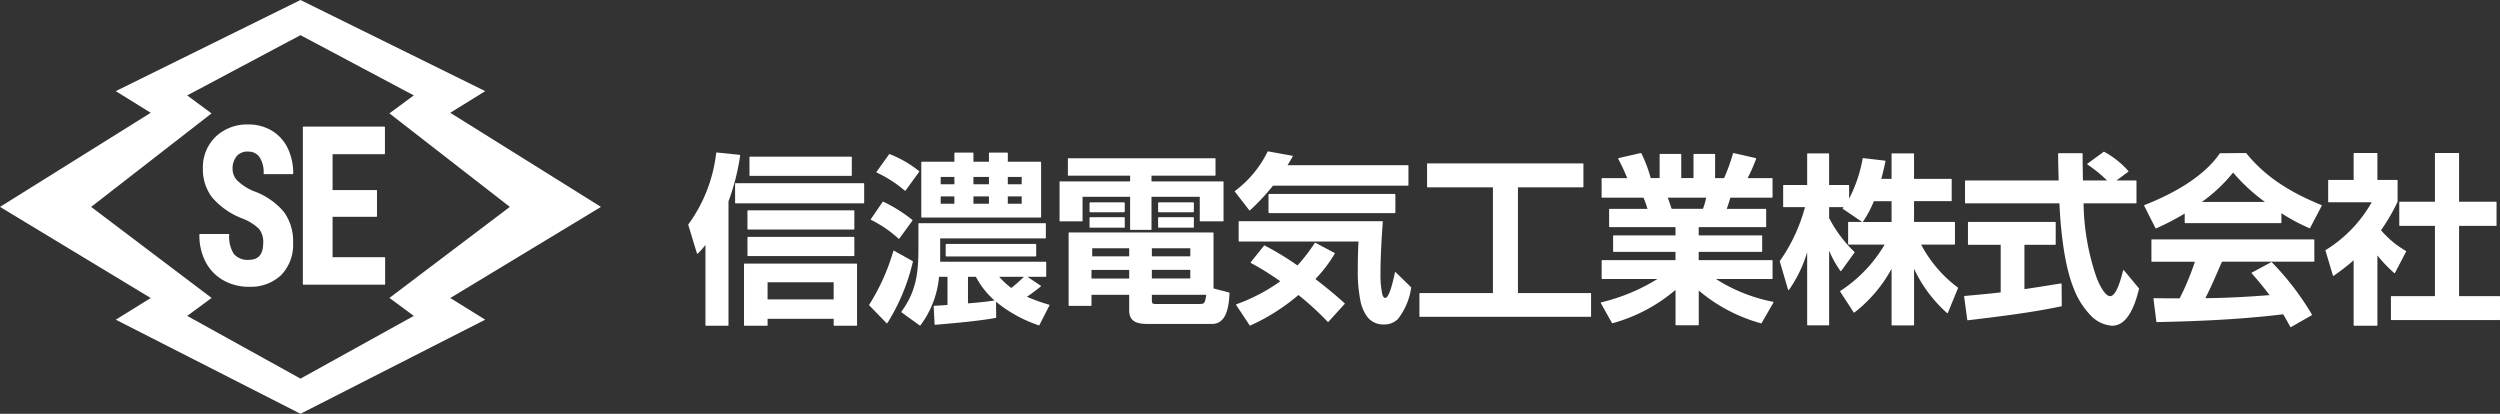 <svg xmlns="http://www.w3.org/2000/svg" xmlns:xlink="http://www.w3.org/1999/xlink" width="320" height="52.964" viewBox="0 0 320 52.964">
  <rect x="0" y="0" width="320" height="52.964" fill="#333333" stroke="none"/>
  <defs>
    <clipPath id="clip-path">
      <rect id="長方形_6" data-name="長方形 6" width="320" height="52.964" fill="#fff"/>
    </clipPath>
  </defs>
  <g id="グループ_4" data-name="グループ 4" transform="translate(-440 -344)">
    <g id="グループ_3" data-name="グループ 3" transform="translate(440 344)">
      <g id="グループ_2" data-name="グループ 2" clip-path="url(#clip-path)">
        <path id="長方形_1" data-name="長方形 1" d="M.1,0H13.58a.1.1,0,0,1,.1.1V2.359a.1.1,0,0,1-.1.1H.1a.1.1,0,0,1-.1-.1V.1A.1.1,0,0,1,.1,0Z" transform="translate(95.676 30.318)" fill="#fff"/>
        <path id="パス_1" data-name="パス 1" d="M145.736,43.445h13.549a.065.065,0,0,0,.066-.066V41.051a.065.065,0,0,0-.066-.066H145.736a.066.066,0,0,0-.066.066v2.328a.066.066,0,0,0,.066.066" transform="translate(-49.995 -14.066)" fill="#fff" fill-rule="evenodd"/>
        <path id="パス_2" data-name="パス 2" d="M159.715,35.7h-16.39a.066.066,0,0,0-.066.066v2.445a.066.066,0,0,0,.066.066h16.39a.066.066,0,0,0,.066-.066V35.77a.066.066,0,0,0-.066-.066" transform="translate(-49.167 -12.254)" fill="#fff" fill-rule="evenodd"/>
        <path id="パス_3" data-name="パス 3" d="M146.126,32.988h12.968a.066.066,0,0,0,.066-.066V30.594a.066.066,0,0,0-.066-.066H146.126a.066.066,0,0,0-.066.066v2.328a.066.066,0,0,0,.066.066" transform="translate(-50.128 -10.477)" fill="#fff" fill-rule="evenodd"/>
        <path id="パス_4" data-name="パス 4" d="M159.4,51.371H145.062a.066.066,0,0,0-.066.066v7.822a.066.066,0,0,0,.066.066h2.887a.066.066,0,0,0,.066-.066V58.44h8.459v.819a.066.066,0,0,0,.066.066H159.4a.065.065,0,0,0,.066-.066V51.437a.065.065,0,0,0-.066-.066m-2.929,4.586h-8.459v-2.2h8.459Z" transform="translate(-49.763 -17.631)" fill="#fff" fill-rule="evenodd"/>
        <path id="パス_5" data-name="パス 5" d="M140.765,30.091a.065.065,0,0,0-.013-.05.066.066,0,0,0-.045-.025l-2.94-.3a.066.066,0,0,0-.066.057,19.182,19.182,0,0,1-3.583,9.177l1.118,3.678a.064.064,0,0,0,.047.045l.016,0a.065.065,0,0,0,.047-.019,9.36,9.36,0,0,0,.982-1.106V51.826a.066.066,0,0,0,.066.066h2.817a.066.066,0,0,0,.066-.066l0-15.855a28.54,28.54,0,0,0,1.494-5.88" transform="translate(-46.03 -10.198)" fill="#fff" fill-rule="evenodd"/>
        <path id="長方形_2" data-name="長方形 2" d="M.1,0H11.486a.1.1,0,0,1,.1.1V1.5a.1.1,0,0,1-.1.1H.1A.1.1,0,0,1,0,1.5V.1A.1.1,0,0,1,.1,0Z" transform="translate(121.049 31.226)" fill="#fff"/>
        <path id="パス_6" data-name="パス 6" d="M191.732,52.915c.549-.37,1.159-.822,1.769-1.311a.066.066,0,0,0,.025-.054.067.067,0,0,0-.03-.052l-1.705-1.137h2.344a.066.066,0,0,0,.066-.066V48.5a.066.066,0,0,0-.066-.066H180.628V45.449h13.46a.066.066,0,0,0,.066-.066V43.568a.066.066,0,0,0-.066-.066h-16.18a.065.065,0,0,0-.066.066v3.027c0,2.973-.16,5.466-2.176,8.225a.066.066,0,0,0-.012.049.064.064,0,0,0,.026.043l2.328,1.676a.066.066,0,0,0,.091-.014,12.091,12.091,0,0,0,2.38-6.213h1.087v3.6c-.563.045-1.145.089-1.706.112a.066.066,0,0,0-.063.069l.116,2.3a.067.067,0,0,0,.022.046.064.064,0,0,0,.043.016h.006c2.74-.231,5.805-.517,7.759-.886a.066.066,0,0,0,.054-.065l-.022-2a17.3,17.3,0,0,0,5.475,3.019.063.063,0,0,0,.022,0,.065.065,0,0,0,.058-.035l1.281-2.515a.066.066,0,0,0,0-.056.065.065,0,0,0-.042-.037,21.233,21.233,0,0,1-2.84-1.019m-7.542.849v-3.4H185.2a10.438,10.438,0,0,0,2.387,3.03c-.988.152-2.045.267-3.4.372m5.543-1.968a10.586,10.586,0,0,1-1.551-1.434h3.166a19.673,19.673,0,0,1-1.615,1.434" transform="translate(-60.285 -14.93)" fill="#fff" fill-rule="evenodd"/>
        <path id="パス_7" data-name="パス 7" d="M173.26,44.032a.065.065,0,0,0,.043.016h.008a.062.062,0,0,0,.045-.026l1.676-2.3a.066.066,0,0,0-.012-.09,19.329,19.329,0,0,0-3.712-2.335.067.067,0,0,0-.085.021l-1.513,2.211a.067.067,0,0,0-.01.053.068.068,0,0,0,.033.042,15.128,15.128,0,0,1,3.527,2.413" transform="translate(-58.241 -13.482)" fill="#fff" fill-rule="evenodd"/>
        <path id="パス_8" data-name="パス 8" d="M174.948,50.189l-2.375-1.327a.067.067,0,0,0-.032-.008.064.064,0,0,0-.024,0,.067.067,0,0,0-.038.043,26.6,26.6,0,0,1-3.09,6.875.066.066,0,0,0,.009.081l2.212,2.282a.066.066,0,0,0,.047.02h.006a.064.064,0,0,0,.049-.028,25.782,25.782,0,0,0,3.269-7.866.065.065,0,0,0-.032-.074" transform="translate(-58.132 -16.767)" fill="#fff" fill-rule="evenodd"/>
        <path id="パス_9" data-name="パス 9" d="M170.9,32.425a15.581,15.581,0,0,1,3.53,2.284.066.066,0,0,0,.044.017h.007a.066.066,0,0,0,.047-.026l1.746-2.4a.066.066,0,0,0-.012-.09,14.3,14.3,0,0,0-3.765-2.175.076.076,0,0,0-.024,0,.067.067,0,0,0-.053.028l-1.607,2.235a.064.064,0,0,0-.011.053.063.063,0,0,0,.033.043Z" transform="translate(-58.618 -10.307)" fill="#fff" fill-rule="evenodd"/>
        <path id="パス_10" data-name="パス 10" d="M179.618,38.052h15.2a.066.066,0,0,0,.066-.066V30.979a.066.066,0,0,0-.066-.066h-4.195v-1.1a.066.066,0,0,0-.066-.066h-2.282a.066.066,0,0,0-.066.066v1.1h-1.987v-1.1a.066.066,0,0,0-.066-.066h-2.305a.066.066,0,0,0-.066.066v1.1h-4.171a.066.066,0,0,0-.066.066v7.007a.066.066,0,0,0,.066.066m11.008-5.191H192.4V33.8h-1.778Zm0,2.491H192.4v.94h-1.778Zm-4.4-2.491h1.987V33.8h-1.987Zm0,2.491h1.987v.94h-1.987Zm-4.191-2.491h1.754V33.8h-1.754Zm0,2.491h1.754v.94h-1.754Z" transform="translate(-61.623 -10.21)" fill="#fff" fill-rule="evenodd"/>
        <path id="パス_11" data-name="パス 11" d="M209.435,38.852V35.775h6.085v4.171a.066.066,0,0,0,.066.066h2.607a.066.066,0,0,0,.066-.066V35.775h6.178v3.077a.066.066,0,0,0,.066.066h2.91a.066.066,0,0,0,.066-.066V33.87a.066.066,0,0,0-.066-.066h-9.154v-.73h8.129a.066.066,0,0,0,.066-.066v-2.1a.066.066,0,0,0-.066-.066H207.623a.066.066,0,0,0-.066.066v2.1a.066.066,0,0,0,.066.066h7.9v.73h-8.967a.066.066,0,0,0-.066.066v4.982a.066.066,0,0,0,.066.066h2.817a.066.066,0,0,0,.066-.066" transform="translate(-70.867 -10.587)" fill="#fff" fill-rule="evenodd"/>
        <path id="パス_12" data-name="パス 12" d="M226.806,52.472v-7.1a.066.066,0,0,0-.066-.066H208.325a.066.066,0,0,0-.066.066v9.265a.065.065,0,0,0,.066.066h2.794a.065.065,0,0,0,.066-.066V53.287h4.827v2.007c0,1.515,1.175,1.719,2.324,1.719h8.288c2.014,0,2.16-2.668,2.23-3.95a.065.065,0,0,0-.049-.067ZM216.012,51.2h-4.827V50.1h4.827Zm0-2.841h-4.734V47.327h4.734Zm2.9-1.032h4.921v1.032h-4.921Zm0,2.77h4.921v1.1h-4.921Zm6.1,4.362H219.36c-.394,0-.447-.1-.447-.493v-.68h6.959c-.158,1.128-.253,1.172-.856,1.172" transform="translate(-71.475 -15.551)" fill="#fff" fill-rule="evenodd"/>
        <path id="パス_13" data-name="パス 13" d="M216.778,42.332H212.4a.066.066,0,0,0-.066.066v1.21a.065.065,0,0,0,.066.066h4.377a.065.065,0,0,0,.066-.066V42.4a.066.066,0,0,0-.066-.066" transform="translate(-72.874 -14.529)" fill="#fff" fill-rule="evenodd"/>
        <rect id="長方形_3" data-name="長方形 3" width="4.578" height="1.272" rx="0.1" transform="translate(148.238 25.895)" fill="#fff"/>
        <path id="パス_14" data-name="パス 14" d="M230.211,42.332h-4.447a.066.066,0,0,0-.066.066v1.21a.065.065,0,0,0,.066.066h4.447a.065.065,0,0,0,.066-.066V42.4a.066.066,0,0,0-.066-.066" transform="translate(-77.461 -14.529)" fill="#fff" fill-rule="evenodd"/>
        <rect id="長方形_4" data-name="長方形 4" width="4.508" height="1.272" rx="0.1" transform="translate(139.461 25.895)" fill="#fff"/>
        <path id="パス_15" data-name="パス 15" d="M251.053,51.94a17.085,17.085,0,0,0,2.472-3.242.066.066,0,0,0-.025-.092l-2.445-1.3a.068.068,0,0,0-.03-.007.066.066,0,0,0-.055.03,23.183,23.183,0,0,1-2.214,2.883,36.977,36.977,0,0,0-4.2-2.556.065.065,0,0,0-.03-.007.068.068,0,0,0-.051.025l-1.7,2.119a.065.065,0,0,0,.02.1,36.153,36.153,0,0,1,3.762,2.342,22.686,22.686,0,0,1-5.617,2.94.063.063,0,0,0-.039.041.066.066,0,0,0,.008.056l1.723,2.607a.065.065,0,0,0,.055.03.061.061,0,0,0,.026-.006,26.1,26.1,0,0,0,6.167-3.91,37.882,37.882,0,0,1,3.746,3.43.068.068,0,0,0,.047.02h0a.069.069,0,0,0,.047-.022l2.072-2.282a.067.067,0,0,0,.017-.047.065.065,0,0,0-.022-.045c-1.122-1.014-2.345-2.029-3.74-3.1" transform="translate(-82.678 -16.232)" fill="#fff" fill-rule="evenodd"/>
        <path id="パス_16" data-name="パス 16" d="M242.553,37.058h0a.063.063,0,0,0,.045-.017,28.285,28.285,0,0,0,2.935-3.148h17.275a.066.066,0,0,0,.066-.066V31.336a.066.066,0,0,0-.066-.066H247.4c.163-.258.317-.524.47-.787l.188-.324a.069.069,0,0,0,0-.061.068.068,0,0,0-.049-.037l-3.108-.56a.065.065,0,0,0-.058.036,13.888,13.888,0,0,1-4.173,5.031.064.064,0,0,0-.012.091l1.839,2.374a.063.063,0,0,0,.047.025" transform="translate(-82.593 -10.125)" fill="#fff" fill-rule="evenodd"/>
        <path id="パス_17" data-name="パス 17" d="M261.462,49.631a.061.061,0,0,0-.019,0,.067.067,0,0,0-.045.05c-.451,2.159-.868,3.253-1.239,3.253-.206,0-.311-.261-.38-.489a11.777,11.777,0,0,1-.23-2.565c0-2.138.156-4.863.3-6.7a.064.064,0,0,0-.017-.05.066.066,0,0,0-.048-.021H241.464a.066.066,0,0,0-.066.066v2.468a.066.066,0,0,0,.066.066h15.272c-.06,1.107-.089,2.32-.089,3.706a18.532,18.532,0,0,0,.374,4.066,5.131,5.131,0,0,0,.8,1.816,2.545,2.545,0,0,0,2.148,1.028,2.46,2.46,0,0,0,1.794-.673,8.383,8.383,0,0,0,1.721-4.073l-1.979-1.932a.067.067,0,0,0-.046-.018" transform="translate(-82.849 -14.796)" fill="#fff" fill-rule="evenodd"/>
        <rect id="長方形_5" data-name="長方形 5" width="16.242" height="2.46" rx="0.1" transform="translate(162.367 24.824)" fill="#fff"/>
        <path id="パス_18" data-name="パス 18" d="M298.53,48.439h-9.293V34.905h8.315a.066.066,0,0,0,.066-.066V31.906a.066.066,0,0,0-.066-.066H277.67a.066.066,0,0,0-.066.066v2.933a.066.066,0,0,0,.066.066h8.362V48.439h-9.34a.066.066,0,0,0-.066.066v2.91a.066.066,0,0,0,.066.066H298.53a.066.066,0,0,0,.066-.066V48.5a.066.066,0,0,0-.066-.066" transform="translate(-94.939 -10.928)" fill="#fff" fill-rule="evenodd"/>
        <path id="パス_19" data-name="パス 19" d="M326.7,45.945h7.189a.066.066,0,0,0,.066-.066V43.6a.066.066,0,0,0-.066-.066H324.5V42.476h8.059a.065.065,0,0,0,.066-.066v-1.98a.065.065,0,0,0-.066-.066H324.5V39.31h8.571a.066.066,0,0,0,.066-.066V37.032a.066.066,0,0,0-.066-.066h-4.981c.182-.508.337-1,.467-1.428h5.329a.066.066,0,0,0,.066-.066V33.1a.066.066,0,0,0-.066-.066h-3.126a21.221,21.221,0,0,0,1.092-2.472.068.068,0,0,0,0-.055.066.066,0,0,0-.043-.033s-2.85-.654-2.855-.654a.066.066,0,0,0-.063.048,23.283,23.283,0,0,1-1.142,3.165H326.6V30a.066.066,0,0,0-.066-.066H323.9a.066.066,0,0,0-.066.066v3.03h-1.568V30a.066.066,0,0,0-.066-.066h-2.63A.066.066,0,0,0,319.5,30v3.03h-1.142a17.316,17.316,0,0,0-1.2-3.177.067.067,0,0,0-.059-.036s-2.854.654-2.854.654a.066.066,0,0,0-.044.095,25.874,25.874,0,0,1,1.15,2.465h-3.21a.066.066,0,0,0-.066.066v2.375a.066.066,0,0,0,.066.066h5.292a11.162,11.162,0,0,1,.51,1.428H313.1a.066.066,0,0,0-.066.066v2.212a.066.066,0,0,0,.066.066h8.431v1.055h-7.92a.066.066,0,0,0-.066.066v1.98a.066.066,0,0,0,.066.066h7.92v1.055h-9.386a.066.066,0,0,0-.066.066v2.282a.066.066,0,0,0,.066.066h7.071a24.441,24.441,0,0,1-7.2,2.99.066.066,0,0,0-.04.1l1.42,2.537a.066.066,0,0,0,.057.033.078.078,0,0,0,.021,0,20.929,20.929,0,0,0,8.062-4.27v4.464a.066.066,0,0,0,.066.066h2.84a.066.066,0,0,0,.066-.066V47.421a20.935,20.935,0,0,0,7.971,4.2.061.061,0,0,0,.018,0,.066.066,0,0,0,.057-.033l1.513-2.631a.065.065,0,0,0,0-.059.066.066,0,0,0-.046-.037,20.889,20.889,0,0,1-7.32-2.92m-5.662-8.978c-.06-.168-.116-.334-.173-.5-.1-.3-.2-.6-.334-.927h4.92a8.425,8.425,0,0,1-.406,1.428Z" transform="translate(-107.067 -10.234)" fill="#fff" fill-rule="evenodd"/>
        <path id="パス_20" data-name="パス 20" d="M364.94,41.569h4.267a.065.065,0,0,0,.065-.066v-2.77a.066.066,0,0,0-.065-.066h-5.172V36.006h4.753a.066.066,0,0,0,.065-.066V33.216a.066.066,0,0,0-.065-.066h-4.753V29.957a.066.066,0,0,0-.066-.066h-2.747a.065.065,0,0,0-.065.066V33.15h-1.316c.209-.772.384-1.508.537-2.249a.069.069,0,0,0-.011-.052.065.065,0,0,0-.046-.026l-2.8-.326a.065.065,0,0,0-.064.053,17.781,17.781,0,0,1-1.733,5.141V34.008a.066.066,0,0,0-.066-.066h-2.495V29.957a.066.066,0,0,0-.066-.066h-2.677a.066.066,0,0,0-.066.066v3.985h-3.007a.066.066,0,0,0-.066.066v2.7a.066.066,0,0,0,.066.066h2.729a21.634,21.634,0,0,1-3.235,6.914l1.071,3.655a.065.065,0,0,0,.053.046h.011a.068.068,0,0,0,.054-.028,16.8,16.8,0,0,0,2.324-4.812v9.29a.066.066,0,0,0,.066.066H353.1a.066.066,0,0,0,.066-.066v-9.5a13.427,13.427,0,0,0,1.44,2.6.066.066,0,0,0,.107,0l1.7-2.351a.065.065,0,0,0-.009-.087,16.45,16.45,0,0,1-3.237-4.328v-1.4h1.852a1.11,1.11,0,0,1-.1.121.066.066,0,0,0-.02.053.064.064,0,0,0,.028.048l2.463,1.673h-1.728a.066.066,0,0,0-.066.066V41.5a.066.066,0,0,0,.066.066h4.611A17.92,17.92,0,0,1,354.6,47.5a.066.066,0,0,0-.018.091l1.723,2.654a.069.069,0,0,0,.045.029h.01a.067.067,0,0,0,.041-.014,17.9,17.9,0,0,0,4.759-5.594V51.84a.065.065,0,0,0,.065.066h2.747a.066.066,0,0,0,.066-.066V44.666a17.533,17.533,0,0,0,4.222,5.665.068.068,0,0,0,.042.016l.016,0a.065.065,0,0,0,.045-.039l1.3-3.166a.066.066,0,0,0-.02-.077,16.441,16.441,0,0,1-4.7-5.493m-3.784-2.9h-3.688a.087.087,0,0,0,.013-.014,14.156,14.156,0,0,0,1.409-2.648h2.265Z" transform="translate(-119.037 -10.259)" fill="#fff" fill-rule="evenodd"/>
        <path id="パス_21" data-name="パス 21" d="M403.249,44.727h-.014a.067.067,0,0,0-.049.049c-.533,2.176-1.092,3.279-1.659,3.279-.724,0-1.509-1.722-1.824-2.634a30.41,30.41,0,0,1-1.576-9.247h6.707a.066.066,0,0,0,.066-.066V33.315a.066.066,0,0,0-.066-.066h-2.5l1.515-1.115a.066.066,0,0,0,.027-.046.065.065,0,0,0-.016-.051,11.318,11.318,0,0,0-3.091-2.458.069.069,0,0,0-.032-.009.064.064,0,0,0-.039.013L398.624,31.1a.066.066,0,0,0,0,.108,16.727,16.727,0,0,1,2.51,2.044h-3.085c-.022-1.142-.045-2.284-.045-3.427a.066.066,0,0,0-.066-.066h-3a.066.066,0,0,0-.066.066c0,.773.02,1.546.041,2.319q.015.554.027,1.107H383.018a.066.066,0,0,0-.066.066v2.793a.066.066,0,0,0,.066.066h12.021c.12,2.736.518,7.73,1.84,10.924a10.092,10.092,0,0,0,2.37,3.634,4.178,4.178,0,0,0,2.534,1.11c1.539,0,2.7-1.584,3.45-4.764L403.3,44.751a.066.066,0,0,0-.051-.024" transform="translate(-131.431 -10.149)" fill="#fff" fill-rule="evenodd"/>
        <path id="パス_22" data-name="パス 22" d="M395.195,51.143a.109.109,0,0,0-.057-.012h-.023c-1.539.249-3.08.5-4.619.725V46.179h3.938a.066.066,0,0,0,.066-.066V43.32a.066.066,0,0,0-.066-.066h-11.1a.066.066,0,0,0-.066.066v2.793a.066.066,0,0,0,.066.066h4.125v6.092c-1.53.181-3.084.321-4.62.458a.065.065,0,0,0-.045.024.066.066,0,0,0-.014.05l.4,2.98a.066.066,0,0,0,.065.057l.857-.1c3.659-.448,7.443-.911,11.123-1.69a.065.065,0,0,0,.052-.065l-.023-2.793c0-.019-.036-.033-.051-.045" transform="translate(-131.37 -14.845)" fill="#fff" fill-rule="evenodd"/>
        <path id="パス_23" data-name="パス 23" d="M440.067,46.656h-20.72a.065.065,0,0,0-.066.066v2.724a.065.065,0,0,0,.066.066h5.5a33.2,33.2,0,0,1-1.95,4.688c-1.081,0-2.185,0-3.289-.024h0a.066.066,0,0,0-.065.074l.372,2.933a.065.065,0,0,0,.065.058h0c4.763-.1,10.408-.3,16.167-1l.062.107c.294.5.57.976.845,1.506a.069.069,0,0,0,.04.033l.018,0a.062.062,0,0,0,.032-.009l2.654-1.513a.066.066,0,0,0,.024-.091,34.951,34.951,0,0,0-5.132-6.695.064.064,0,0,0-.046-.018.068.068,0,0,0-.031.008L432.143,50.9a.067.067,0,0,0-.034.046.065.065,0,0,0,.015.055c.881,1.006,1.627,1.92,2.277,2.787-2.253.176-5.454.381-8.219.386.661-1.277,1.239-2.615,1.8-3.911l.326-.753h11.76a.066.066,0,0,0,.066-.066V46.722a.066.066,0,0,0-.066-.066" transform="translate(-143.899 -16.013)" fill="#fff" fill-rule="evenodd"/>
        <path id="パス_24" data-name="パス 24" d="M430.919,29.82l-3.36.029c-2.181,3.21-6.454,5.379-9.655,6.634a.066.066,0,0,0-.035.091l1.444,2.863a.067.067,0,0,0,.058.037.064.064,0,0,0,.027-.006,34.079,34.079,0,0,0,3.656-1.9v1.164a.066.066,0,0,0,.066.066h12.246a.066.066,0,0,0,.066-.066V37.526a24.271,24.271,0,0,0,3.587,1.919.071.071,0,0,0,.026.005.066.066,0,0,0,.058-.035l1.49-2.84a.063.063,0,0,0,0-.053.066.066,0,0,0-.037-.038c-4.4-1.793-7.358-3.84-9.64-6.663m-5.668,6.263a19.943,19.943,0,0,0,4-3.763,23.6,23.6,0,0,0,4.08,3.763Z" transform="translate(-143.412 -10.234)" fill="#fff" fill-rule="evenodd"/>
        <path id="パス_25" data-name="パス 25" d="M479.853,48.141h-5.172V39.147h4.73a.065.065,0,0,0,.066-.065V36.125a.066.066,0,0,0-.066-.066h-4.73V29.885a.066.066,0,0,0-.066-.066h-2.957a.066.066,0,0,0-.066.066v6.173h-4.5a.066.066,0,0,0-.066.066v2.957a.065.065,0,0,0,.066.065h4.5v8.994h-5.568a.066.066,0,0,0-.066.066V51.14a.066.066,0,0,0,.066.066h13.829a.066.066,0,0,0,.066-.066V48.207a.066.066,0,0,0-.066-.066" transform="translate(-159.919 -10.234)" fill="#fff" fill-rule="evenodd"/>
        <path id="パス_26" data-name="パス 26" d="M462.041,45.2h.011a.068.068,0,0,0,.047-.035l1.42-2.724a.065.065,0,0,0-.026-.087,12.429,12.429,0,0,1-3.185-2.648,24.6,24.6,0,0,0,2.124-3.651V33.331a.066.066,0,0,0-.066-.066h-2.518v-3.38a.065.065,0,0,0-.066-.066h-2.91a.065.065,0,0,0-.066.066v3.38h-3.194a.066.066,0,0,0-.066.066v2.724a.066.066,0,0,0,.066.066h5.507a17.04,17.04,0,0,1-5.89,6.118.065.065,0,0,0-.028.074l.954,3.189a.065.065,0,0,0,.041.043.063.063,0,0,0,.022,0,.07.07,0,0,0,.037-.012,29.693,29.693,0,0,0,2.551-1.98v8.305a.066.066,0,0,0,.066.066h2.91a.066.066,0,0,0,.066-.066v-8.93A17.686,17.686,0,0,0,462,45.183a.064.064,0,0,0,.044.017" transform="translate(-155.54 -10.234)" fill="#fff" fill-rule="evenodd"/>
        <path id="パス_27" data-name="パス 27" d="M57.633,14.436l4.473-2.772L38.462,0,14.817,11.665l4.473,2.772L0,26.482,19.291,38.147l-4.473,2.772L38.462,52.964,62.107,40.918l-4.473-2.772L76.924,26.482Zm-4.668,26-14.5,8.027-14.5-8.027,3.117-2.3L11.665,26.482,27.076,14.514l-3.117-2.3L38.462,4.5l14.5,7.711-3.117,2.3L65.259,26.482,49.848,38.134Z" fill="#fff" fill-rule="evenodd"/>
        <path id="パス_28" data-name="パス 28" d="M45.057,27.731a1.725,1.725,0,0,1,1.5.707,3.543,3.543,0,0,1,.525,2.1.077.077,0,0,0,.077.077H50.79a.077.077,0,0,0,.077-.077,7.313,7.313,0,0,0-.709-3.261,5.26,5.26,0,0,0-2.035-2.231,5.764,5.764,0,0,0-3.005-.79,5.837,5.837,0,0,0-4.168,1.559,5.455,5.455,0,0,0-1.643,4.131,5.862,5.862,0,0,0,1.208,3.681,9.614,9.614,0,0,0,3.939,2.7,6.365,6.365,0,0,1,2.028,1.285,2.631,2.631,0,0,1,.545,1.8c0,1.461-.6,2.171-1.834,2.171a2.294,2.294,0,0,1-1.925-.757,4.1,4.1,0,0,1-.592-2.476.077.077,0,0,0-.077-.077H38.938a.077.077,0,0,0-.078.077,7.338,7.338,0,0,0,.822,3.553,5.758,5.758,0,0,0,2.282,2.32,6.564,6.564,0,0,0,3.227.809,5.671,5.671,0,0,0,4.137-1.5,5.577,5.577,0,0,0,1.525-4.151,6.325,6.325,0,0,0-1.214-3.977,9.07,9.07,0,0,0-3.869-2.629,6.706,6.706,0,0,1-2.085-1.367,2.13,2.13,0,0,1-.577-1.445,2.454,2.454,0,0,1,.516-1.639,1.783,1.783,0,0,1,1.431-.6" transform="translate(-13.337 -8.324)" fill="#fff" fill-rule="evenodd"/>
        <path id="パス_29" data-name="パス 29" d="M69.478,41.387h-6.65V36.218h5.608a.077.077,0,0,0,.077-.077V32.873a.077.077,0,0,0-.077-.077H62.828v-4.59h6.625a.077.077,0,0,0,.077-.077V24.751a.077.077,0,0,0-.077-.077H59.1a.077.077,0,0,0-.077.077V44.829a.077.077,0,0,0,.077.077H69.478a.077.077,0,0,0,.077-.077V41.464a.077.077,0,0,0-.077-.077" transform="translate(-20.258 -8.468)" fill="#fff" fill-rule="evenodd"/>
      </g>
    </g>
  </g>
</svg>
